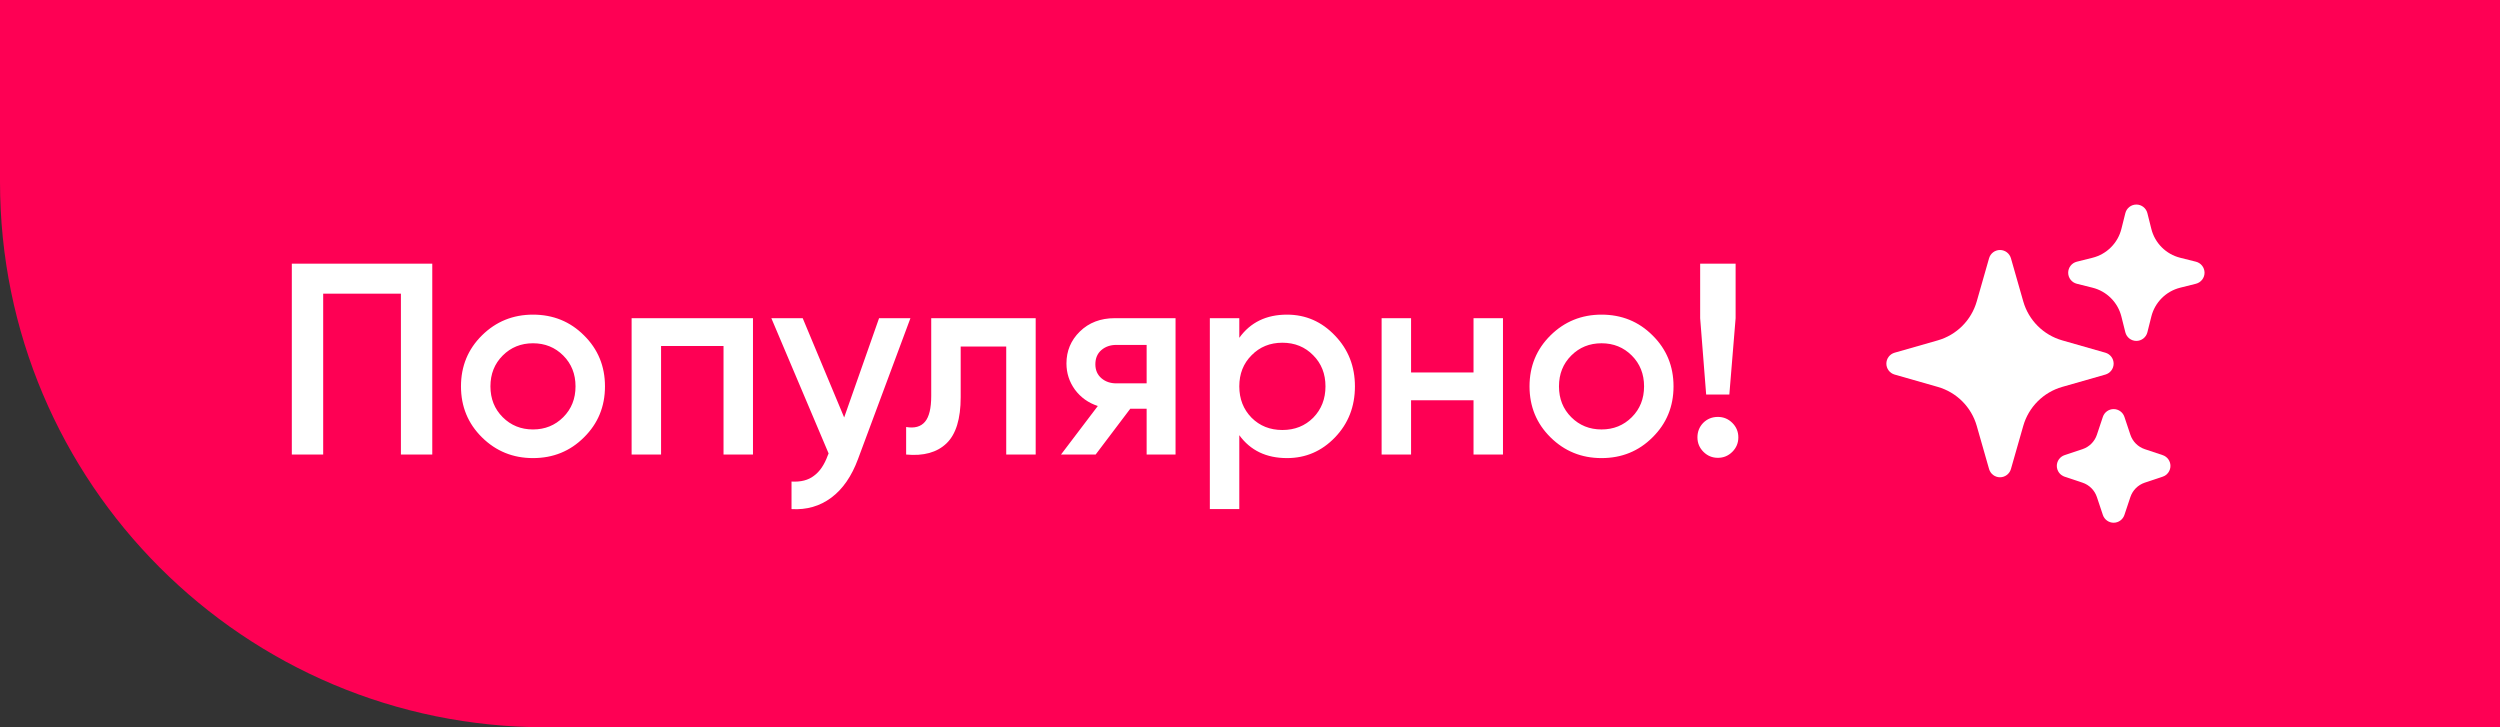 <?xml version="1.0" encoding="UTF-8"?> <svg xmlns="http://www.w3.org/2000/svg" width="110" height="32" viewBox="0 0 110 32" fill="none"><rect x="0" y="0" width="110" height="32" fill="#333333" stroke="none"/><path d="M0 0H110V32H24C10.745 32 0 21.255 0 8V0Z" fill="#FE0054"></path><path d="M19.02 11.6V20H17.64V12.92H14.22V20H12.84V11.6H19.02ZM23.451 20.156C22.571 20.156 21.823 19.852 21.207 19.244C20.591 18.636 20.283 17.888 20.283 17C20.283 16.112 20.591 15.364 21.207 14.756C21.823 14.148 22.571 13.844 23.451 13.844C24.339 13.844 25.087 14.148 25.695 14.756C26.311 15.364 26.619 16.112 26.619 17C26.619 17.888 26.311 18.636 25.695 19.244C25.087 19.852 24.339 20.156 23.451 20.156ZM22.119 18.356C22.479 18.716 22.923 18.896 23.451 18.896C23.979 18.896 24.423 18.716 24.783 18.356C25.143 17.996 25.323 17.544 25.323 17C25.323 16.456 25.143 16.004 24.783 15.644C24.423 15.284 23.979 15.104 23.451 15.104C22.923 15.104 22.479 15.284 22.119 15.644C21.759 16.004 21.579 16.456 21.579 17C21.579 17.544 21.759 17.996 22.119 18.356ZM33.131 14V20H31.835V15.224H29.087V20H27.791V14H33.131ZM38.679 14H40.059L37.755 20.192C37.475 20.952 37.083 21.52 36.579 21.896C36.075 22.272 35.491 22.44 34.827 22.4V21.188C35.235 21.212 35.563 21.128 35.811 20.936C36.067 20.752 36.271 20.452 36.423 20.036L36.459 19.952L33.939 14H35.319L37.143 18.368L38.679 14ZM45.57 14V20H44.274V15.248H42.27V17.48C42.27 18.432 42.062 19.108 41.646 19.508C41.23 19.908 40.638 20.072 39.87 20V18.788C40.238 18.852 40.514 18.776 40.698 18.56C40.882 18.344 40.974 17.964 40.974 17.42V14H45.57ZM51.724 14V20H50.452V17.984H49.732L48.208 20H46.684L48.304 17.864C47.888 17.728 47.552 17.488 47.296 17.144C47.048 16.8 46.924 16.416 46.924 15.992C46.924 15.44 47.12 14.972 47.512 14.588C47.912 14.196 48.424 14 49.048 14H51.724ZM49.12 16.868H50.452V15.176H49.12C48.856 15.176 48.636 15.252 48.46 15.404C48.284 15.556 48.196 15.764 48.196 16.028C48.196 16.284 48.284 16.488 48.46 16.64C48.636 16.792 48.856 16.868 49.12 16.868ZM56.629 13.844C57.453 13.844 58.157 14.152 58.741 14.768C59.325 15.376 59.617 16.12 59.617 17C59.617 17.888 59.325 18.636 58.741 19.244C58.157 19.852 57.453 20.156 56.629 20.156C55.717 20.156 55.017 19.82 54.529 19.148V22.4H53.233V14H54.529V14.864C55.017 14.184 55.717 13.844 56.629 13.844ZM55.069 18.38C55.429 18.74 55.881 18.92 56.425 18.92C56.969 18.92 57.421 18.74 57.781 18.38C58.141 18.012 58.321 17.552 58.321 17C58.321 16.448 58.141 15.992 57.781 15.632C57.421 15.264 56.969 15.08 56.425 15.08C55.881 15.08 55.429 15.264 55.069 15.632C54.709 15.992 54.529 16.448 54.529 17C54.529 17.552 54.709 18.012 55.069 18.38ZM64.835 14H66.131V20H64.835V17.612H62.087V20H60.791V14H62.087V16.388H64.835V14ZM70.467 20.156C69.587 20.156 68.839 19.852 68.223 19.244C67.607 18.636 67.299 17.888 67.299 17C67.299 16.112 67.607 15.364 68.223 14.756C68.839 14.148 69.587 13.844 70.467 13.844C71.355 13.844 72.103 14.148 72.711 14.756C73.327 15.364 73.635 16.112 73.635 17C73.635 17.888 73.327 18.636 72.711 19.244C72.103 19.852 71.355 20.156 70.467 20.156ZM69.135 18.356C69.495 18.716 69.939 18.896 70.467 18.896C70.995 18.896 71.439 18.716 71.799 18.356C72.159 17.996 72.339 17.544 72.339 17C72.339 16.456 72.159 16.004 71.799 15.644C71.439 15.284 70.995 15.104 70.467 15.104C69.939 15.104 69.495 15.284 69.135 15.644C68.775 16.004 68.595 16.456 68.595 17C68.595 17.544 68.775 17.996 69.135 18.356ZM75.071 17.36L74.807 14V11.6H76.367V14L76.091 17.36H75.071ZM76.223 19.88C76.047 20.056 75.835 20.144 75.587 20.144C75.339 20.144 75.127 20.056 74.951 19.88C74.775 19.704 74.687 19.492 74.687 19.244C74.687 18.996 74.771 18.784 74.939 18.608C75.115 18.432 75.331 18.344 75.587 18.344C75.835 18.344 76.047 18.432 76.223 18.608C76.399 18.784 76.487 18.996 76.487 19.244C76.487 19.492 76.399 19.704 76.223 19.88Z" fill="white"></path><path fill-rule="evenodd" clip-rule="evenodd" d="M88 11C88.223 11 88.419 11.148 88.481 11.363L89.023 13.26C89.26 14.091 89.909 14.74 90.74 14.977L92.637 15.519C92.852 15.581 93 15.777 93 16C93 16.223 92.852 16.419 92.637 16.481L90.74 17.023C89.909 17.26 89.26 17.909 89.023 18.74L88.481 20.637C88.419 20.852 88.223 21 88 21C87.777 21 87.581 20.852 87.519 20.637L86.977 18.74C86.74 17.909 86.091 17.26 85.26 17.023L83.363 16.481C83.148 16.419 83 16.223 83 16C83 15.777 83.148 15.581 83.363 15.519L85.26 14.977C86.091 14.74 86.74 14.091 86.977 13.26L87.519 11.363C87.581 11.148 87.777 11 88 11Z" fill="white"></path><path fill-rule="evenodd" clip-rule="evenodd" d="M94 9C94.229 9 94.429 9.156 94.485 9.379L94.658 10.069C94.814 10.696 95.304 11.186 95.931 11.342L96.621 11.515C96.844 11.571 97 11.771 97 12C97 12.229 96.844 12.429 96.621 12.485L95.931 12.658C95.304 12.814 94.814 13.304 94.658 13.931L94.485 14.621C94.429 14.844 94.229 15 94 15C93.771 15 93.571 14.844 93.515 14.621L93.342 13.931C93.186 13.304 92.696 12.814 92.069 12.658L91.379 12.485C91.156 12.429 91 12.229 91 12C91 11.771 91.156 11.571 91.379 11.515L92.069 11.342C92.696 11.186 93.186 10.696 93.342 10.069L93.515 9.379C93.571 9.156 93.771 9 94 9Z" fill="white"></path><path fill-rule="evenodd" clip-rule="evenodd" d="M93 18C93.215 18 93.406 18.138 93.474 18.342L93.737 19.13C93.837 19.429 94.071 19.663 94.37 19.763L95.158 20.026C95.362 20.094 95.5 20.285 95.5 20.5C95.5 20.715 95.362 20.906 95.158 20.974L94.37 21.237C94.071 21.337 93.837 21.571 93.737 21.87L93.474 22.658C93.406 22.862 93.215 23 93 23C92.785 23 92.594 22.862 92.526 22.658L92.263 21.87C92.163 21.571 91.929 21.337 91.63 21.237L90.842 20.974C90.638 20.906 90.5 20.715 90.5 20.5C90.5 20.285 90.638 20.094 90.842 20.026L91.63 19.763C91.929 19.663 92.163 19.429 92.263 19.13L92.526 18.342C92.594 18.138 92.785 18 93 18Z" fill="white"></path></svg> 